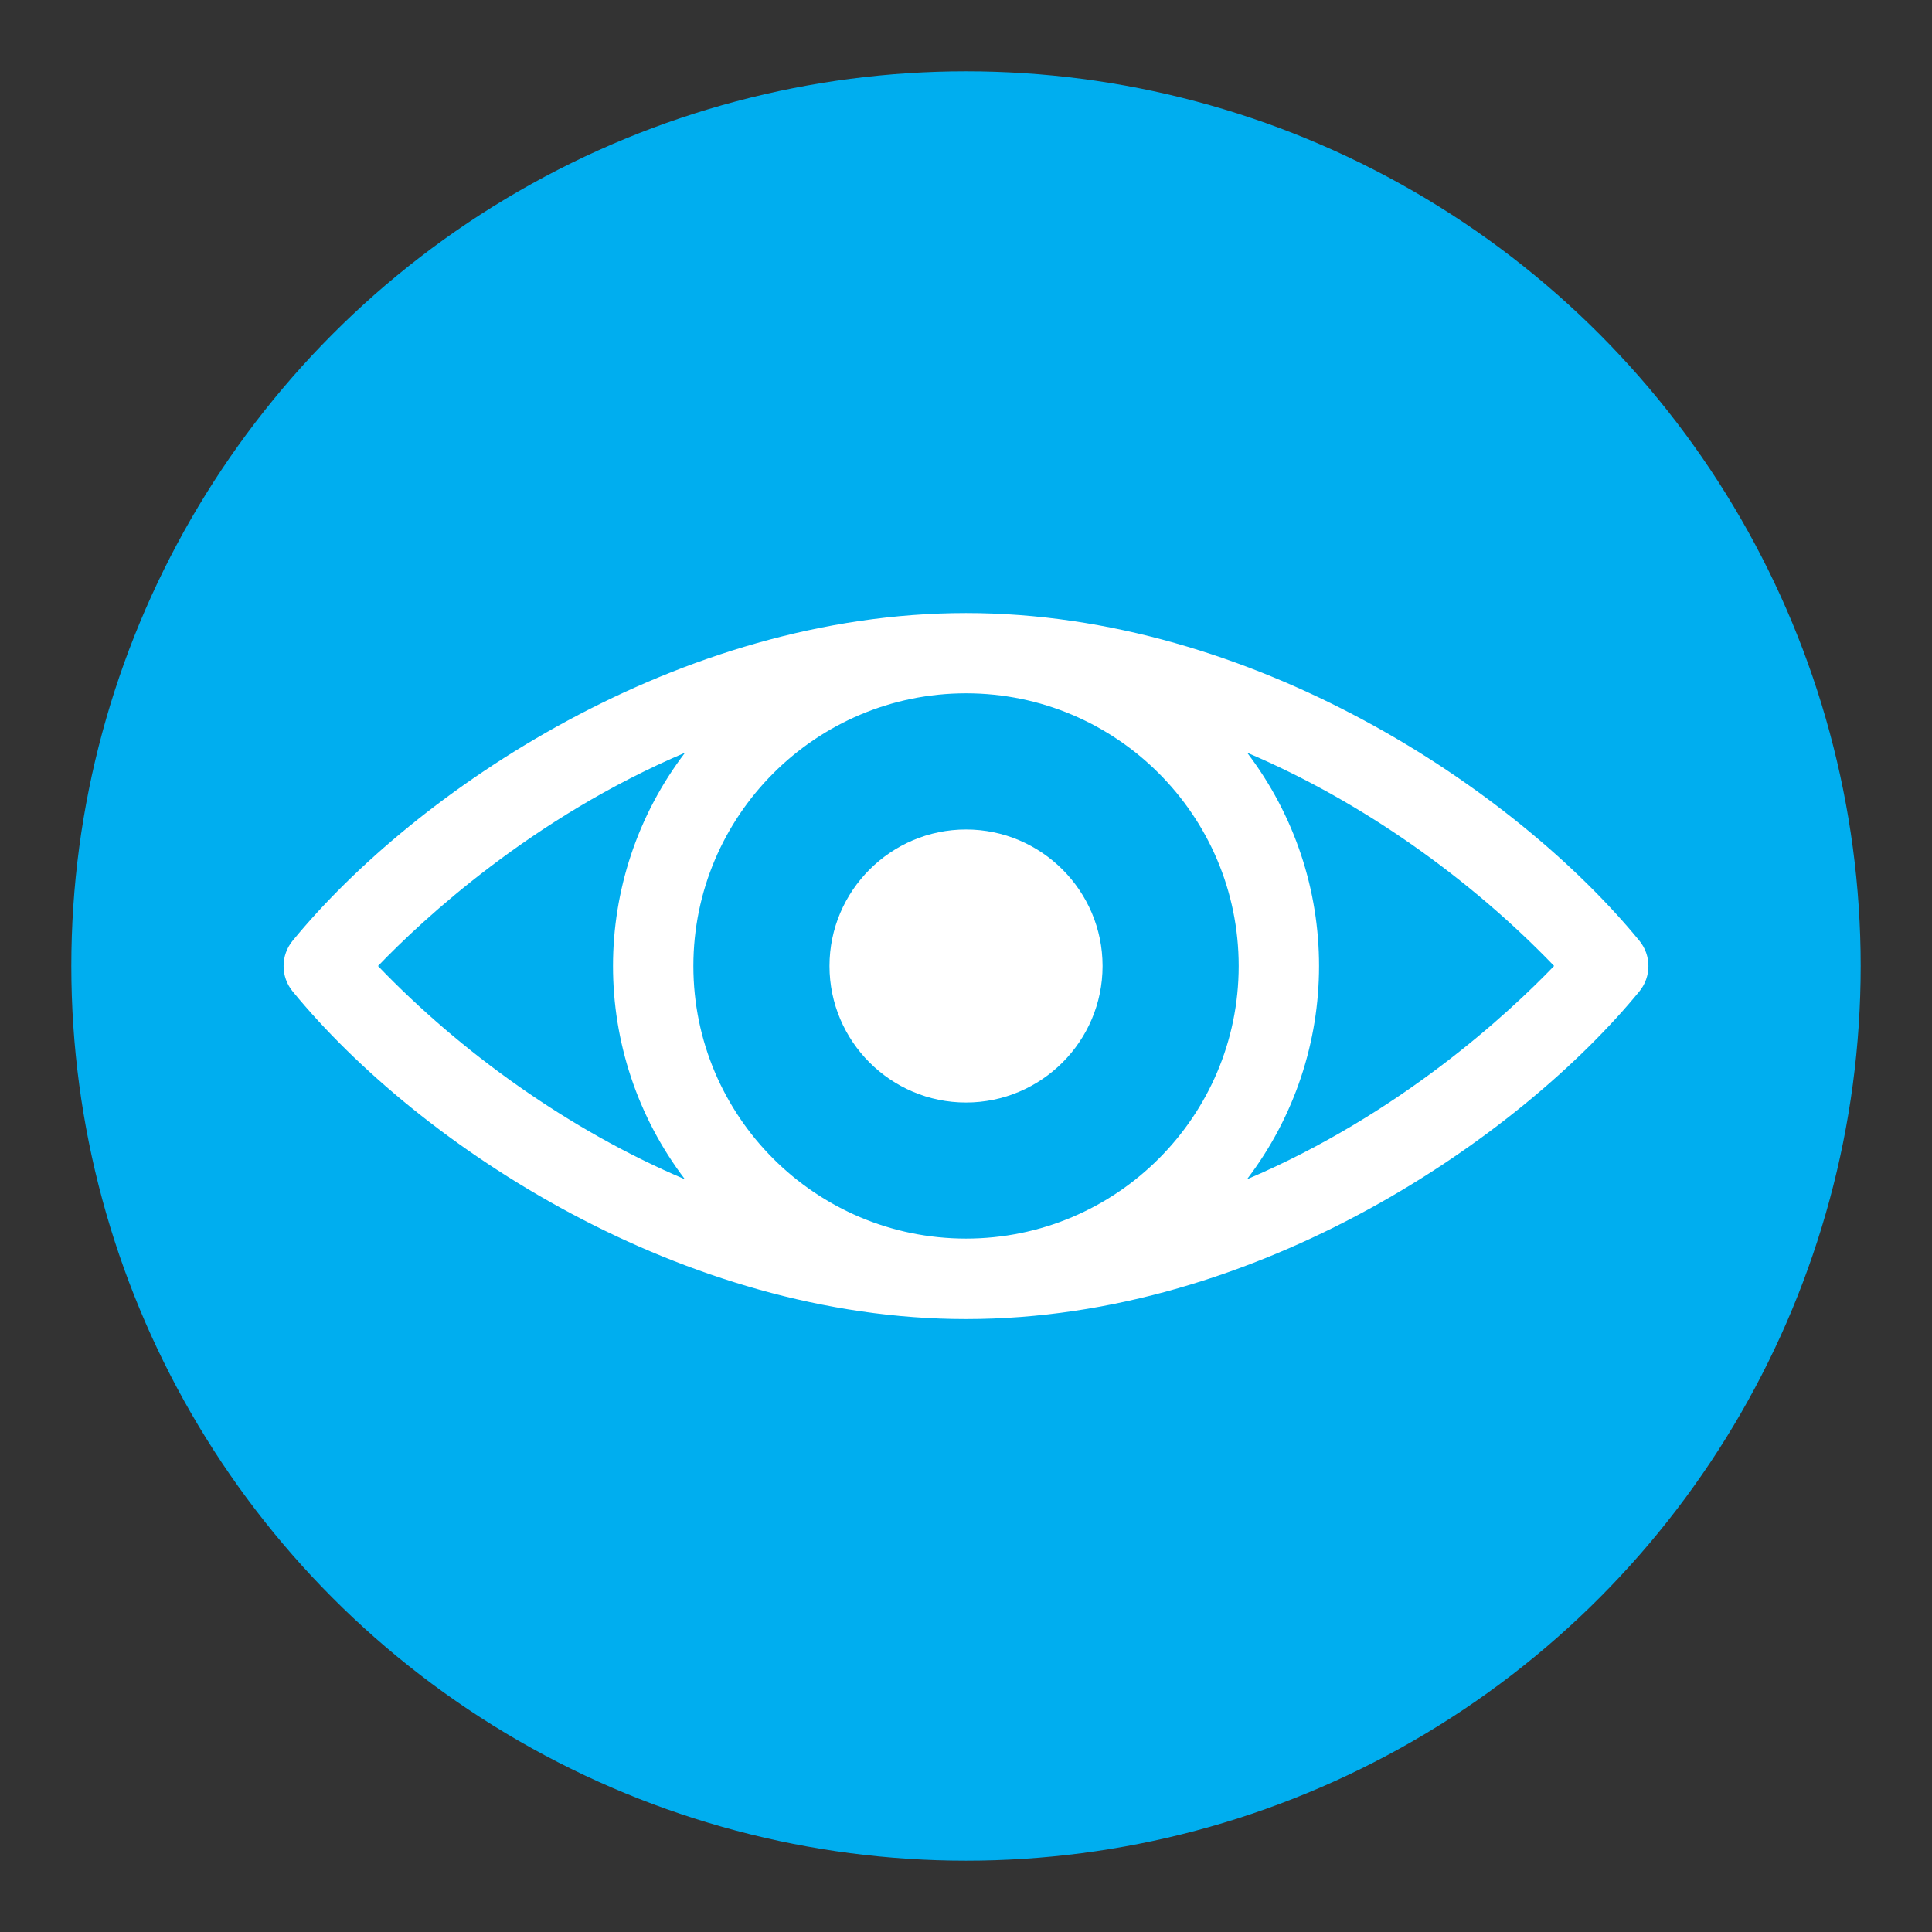 <?xml version="1.0" encoding="utf-8"?>
<!-- Generator: Adobe Illustrator 15.0.0, SVG Export Plug-In . SVG Version: 6.00 Build 0)  -->
<!DOCTYPE svg PUBLIC "-//W3C//DTD SVG 1.1//EN" "http://www.w3.org/Graphics/SVG/1.1/DTD/svg11.dtd">
<svg version="1.1" id="Layer_1" xmlns="http://www.w3.org/2000/svg" xmlns:xlink="http://www.w3.org/1999/xlink" x="0px" y="0px"
	 width="35px" height="35px" viewBox="0 0 35 35" enable-background="new 0 0 35 35" xml:space="preserve">
<rect x="0" y="0" width="35" height="35" fill="#333333" stroke="none"/>
<g>
	<circle fill="#00AEEF" cx="17.5" cy="17.5" r="16.208"/>
	<g>
		<g>
			<path fill="#FFFFFF" d="M29.697,17.04c-2.247-2.739-7.004-5.934-12.197-5.934c-5.211,0-9.969,3.218-12.197,5.934
				c-0.221,0.268-0.221,0.654,0,0.922c2.3,2.805,7.068,5.934,12.197,5.934c5.311,0,10.048-3.314,12.197-5.934
				C29.918,17.694,29.918,17.308,29.697,17.04z M22.44,17.5c0,2.725-2.215,4.938-4.94,4.938c-2.725,0-4.939-2.213-4.939-4.938
				c0-2.724,2.216-4.94,4.94-4.94C20.227,12.56,22.44,14.776,22.44,17.5z M6.848,17.5c0.817-0.851,2.792-2.687,5.562-3.864
				c-1.739,2.283-1.74,5.443-0.002,7.728C10.305,20.472,8.346,19.061,6.848,17.5z M22.59,21.364c1.74-2.283,1.741-5.443,0.003-7.728
				c2.105,0.893,4.062,2.304,5.561,3.863C27.335,18.351,25.362,20.187,22.59,21.364z"/>
			<path fill="#FFFFFF" d="M15.027,17.5c0,1.363,1.11,2.473,2.473,2.473c1.363,0,2.474-1.109,2.474-2.473
				c0-1.362-1.11-2.473-2.473-2.473S15.027,16.138,15.027,17.5z"/>
		</g>
	</g>
</g>
</svg>
